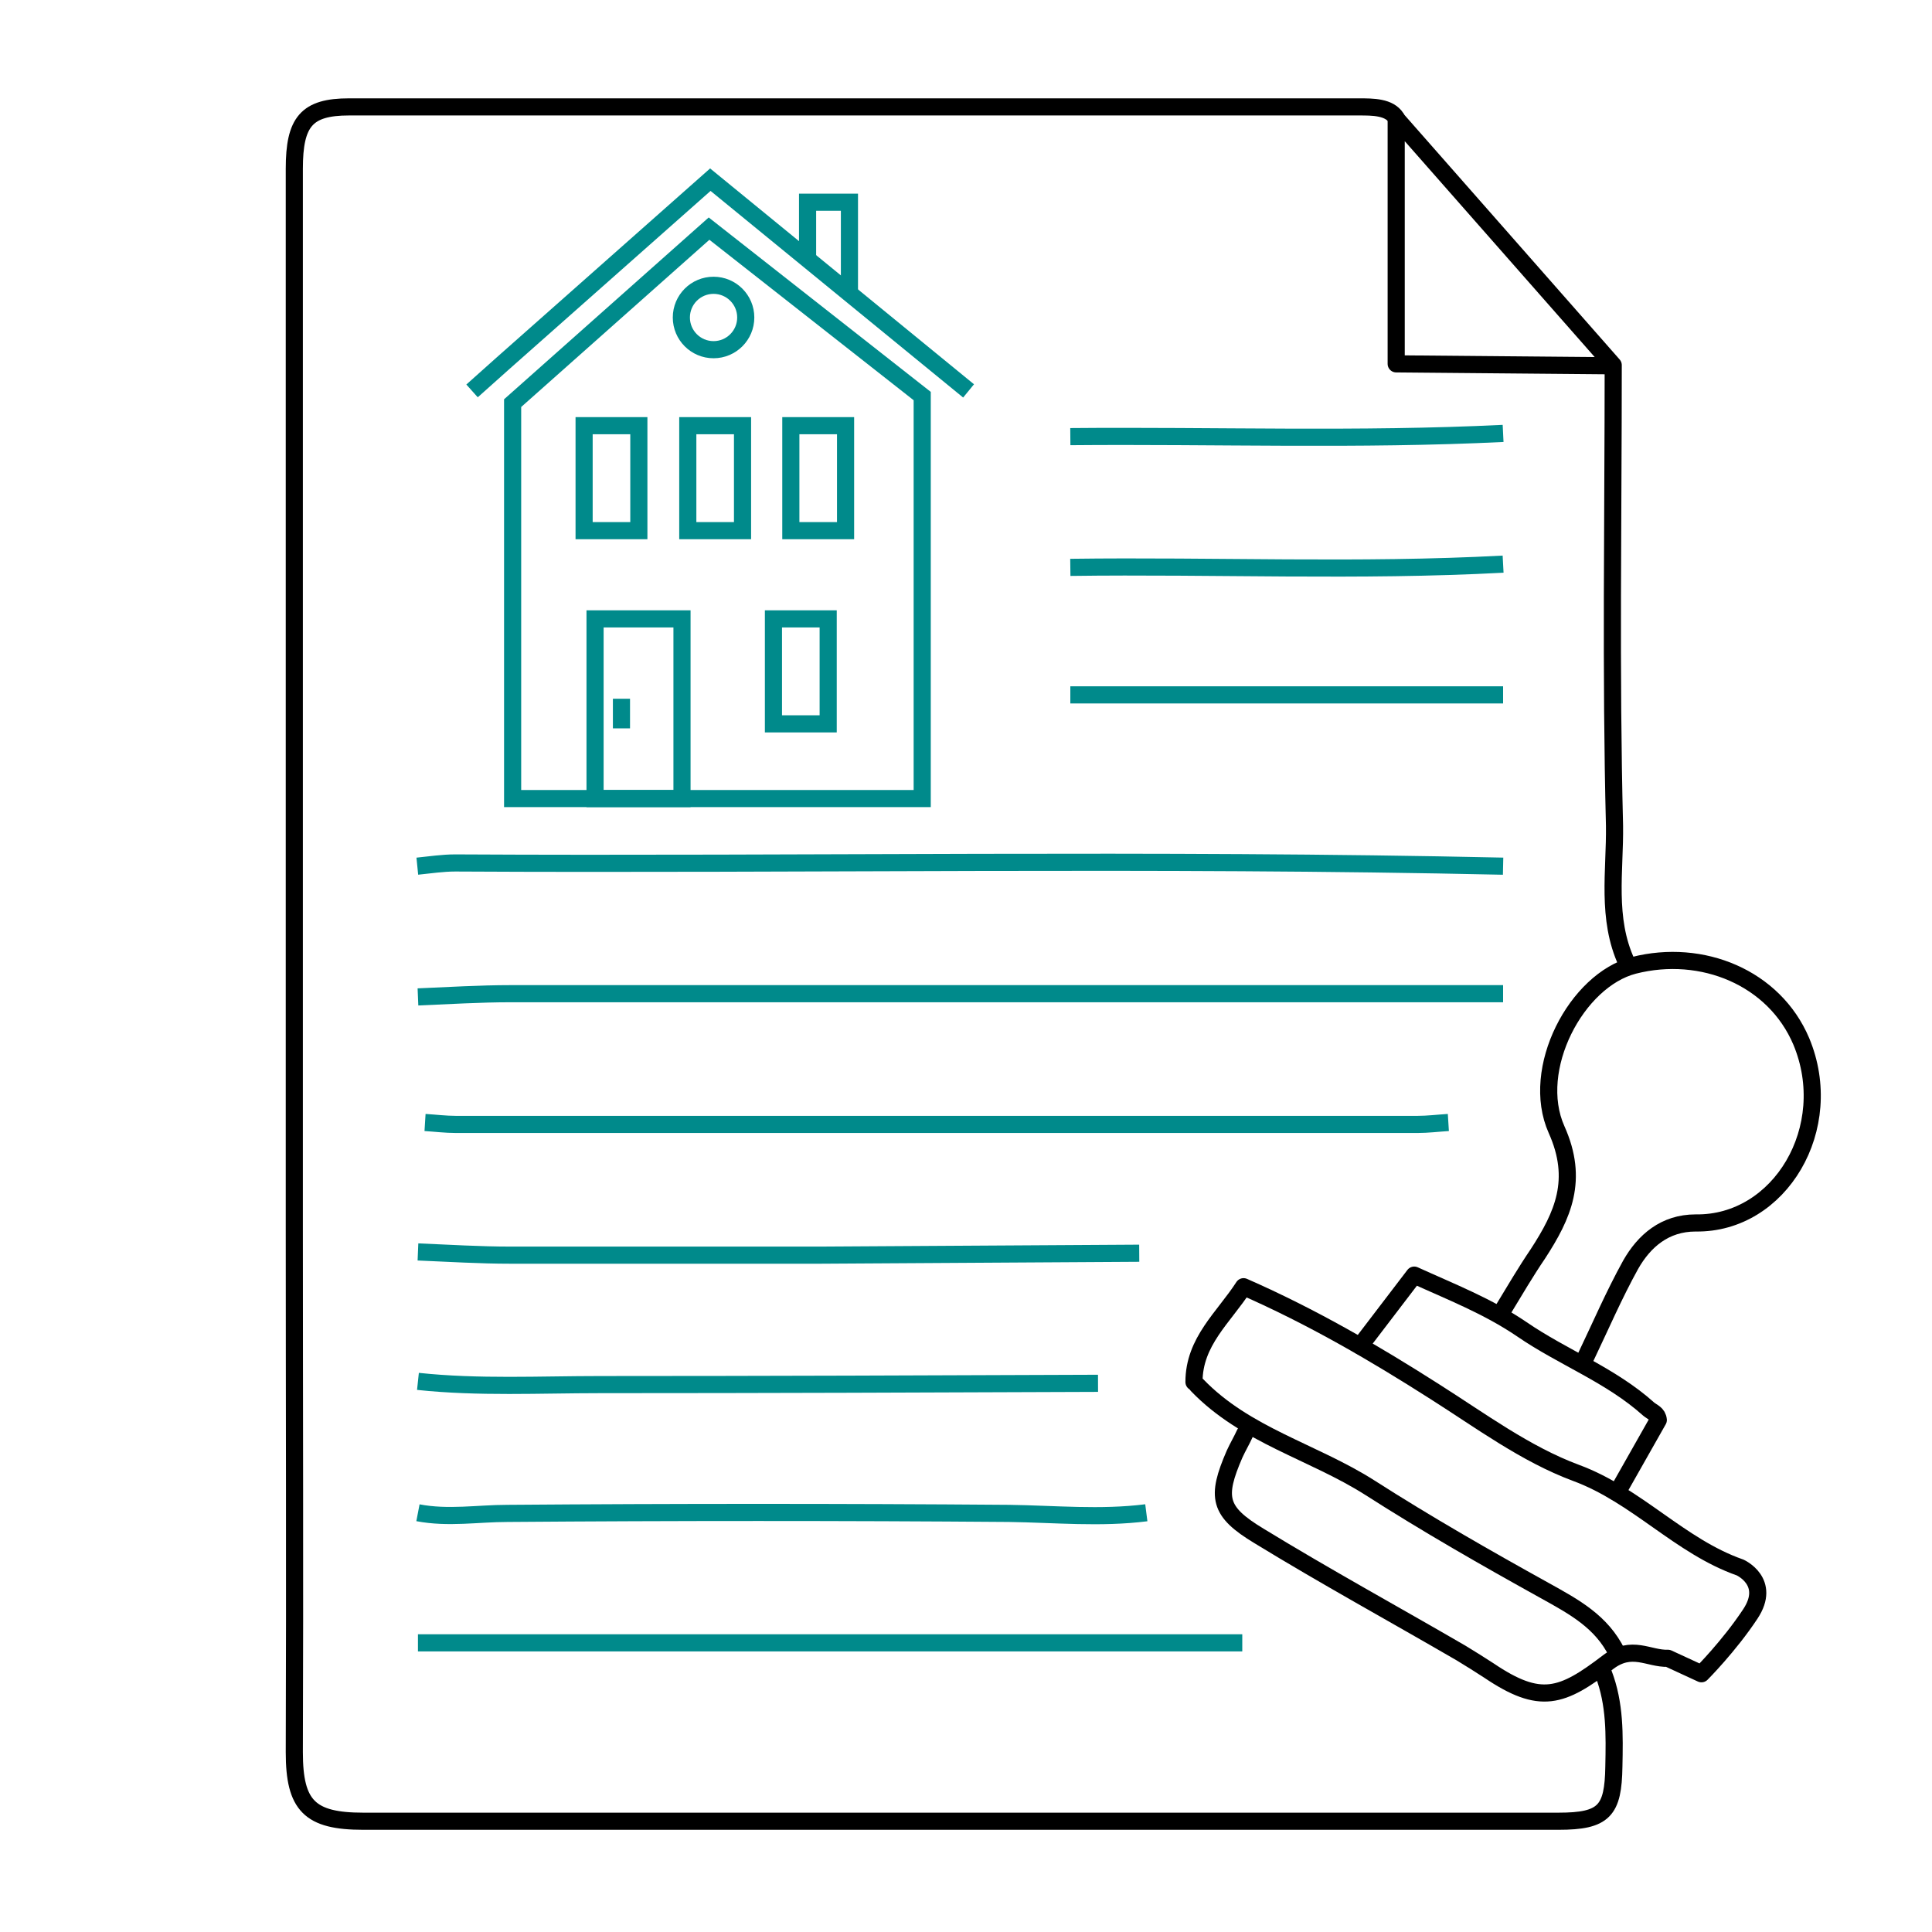 <?xml version="1.0" encoding="utf-8"?>
<!-- Generator: Adobe Illustrator 24.3.0, SVG Export Plug-In . SVG Version: 6.00 Build 0)  -->
<svg version="1.1" id="Laag_2" xmlns="http://www.w3.org/2000/svg" xmlns:xlink="http://www.w3.org/1999/xlink" x="0px" y="0px"
	 viewBox="0 0 300 300" style="enable-background:new 0 0 300 300;" xml:space="preserve">
<style type="text/css">
	.st0{fill:none;stroke:#000000;stroke-width:2.66;stroke-linecap:round;stroke-linejoin:round;stroke-miterlimit:10;}
	.st1{fill:none;stroke:#008A8B;stroke-width:2.66;stroke-miterlimit:10;}
</style>
<path class="st0" d="M216.8,18.3c-1.1-1.7-3.6-1.7-5.8-1.7c-52.3,0-104.5,0-156.8,0c-6.6,0-8.5,2.3-8.5,9.6c0,54.8,0,109.6,0,164.3
	c0,27.2,0.1,54.4,0,81.6c0,8.3,2.4,10.7,10.7,10.7c61.9,0,123.7,0,185.6,0c7.1,0,8.5-1.6,8.6-8.5c0.1-4.9,0.2-9.7-1.6-14.4"/>
<path class="st0" d="M252.6,149.5c-3.2-6.9-1.8-14.3-1.9-21.3c-0.6-23.8-0.2-47.7-0.2-71.5l-33.7-38.3v38.1l33.7,0.3"/>
<path class="st1" d="M233.4,154.3c-51.4,0-102.8,0-154.1,0c-4.8,0-9.6,0.3-14.4,0.5"/>
<path class="st1" d="M233.4,134.5c-54.2-1.2-108.4-0.2-162.7-0.5c-2,0-3.9,0.3-5.9,0.5"/>
<path class="st1" d="M224.9,174.3c-1.6,0.1-3.2,0.3-4.8,0.3c-49.8,0-99.6,0-149.3,0c-1.6,0-3.2-0.2-4.8-0.3"/>
<path class="st1" d="M64.9,255.1c42.7,0,85.3,0,128,0"/>
<path class="st1" d="M178,234.9c-7.1,0.9-14.2,0.2-21.3,0.1c-26-0.2-51.9-0.2-77.9,0c-4.6,0-9.2,0.8-13.9-0.1"/>
<path class="st1" d="M176.9,194.6c-16.5,0.1-33.1,0.2-49.6,0.3c-16,0-32,0-48,0c-4.8,0-9.6-0.3-14.4-0.5"/>
<path class="st1" d="M170.5,214.8c-25.8,0.1-51.6,0.2-77.3,0.2c-9.4,0-18.9,0.5-28.3-0.5"/>
<path class="st0" d="M246.2,210.8c2.3-4.8,4.4-9.7,7-14.4c2.1-3.7,5.3-6.5,10.1-6.5c13.1,0.2,22-14.8,16.4-28.2
	c-4.2-9.9-15.4-14.5-26-11.8c-8.9,2.3-16.2,16.1-12,25.5c3.5,7.8,1,13.3-2.9,19.3c-1.9,2.8-3.6,5.7-5.3,8.5"/>
<path class="st1" d="M233.4,67.3c-22.4,1.1-44.8,0.3-67.2,0.5"/>
<path class="st1" d="M233.4,87.6c-22.4,1.2-44.8,0.2-67.2,0.5"/>
<path class="st1" d="M233.4,107.9c-22.4,0-44.8,0-67.2,0"/>
<path class="st0" d="M185.9,215.1c7.5,7.8,18,10.3,26.8,15.9c8.9,5.7,18,10.9,27.2,16c4.5,2.5,8.8,4.8,11.2,9.7"/>
<path class="st0" d="M185.4,214.6c0-6.3,4.6-10,7.7-14.8c10.7,4.7,20.3,10.3,29.7,16.3c7.1,4.5,14.1,9.7,21.9,12.6
	c9.5,3.5,16.1,11.4,25.5,14.7c0,0,4.9,2.2,1.6,7.2c-3.3,5-7.6,9.3-7.6,9.3l-5.2-2.4c-3,0.1-5.6-2.2-9.3,0.6
	c-7.2,5.5-10.5,6.7-18.5,1.3c-1.4-0.9-2.8-1.8-4.3-2.7c-10.5-6.1-21.1-11.9-31.4-18.2c-6.3-3.8-6.7-6-3.8-12.7
	c0.5-1.1,1.1-2.1,1.6-3.2"/>
<path class="st0" d="M211.2,209l8.4-11c5.7,2.6,11.4,4.8,16.7,8.4c6.4,4.4,13.8,7.1,19.7,12.4c0.6,0.5,1.4,0.7,1.5,1.7l-6.4,11.3"/>
<polyline class="st1" points="150.4,60.7 110.3,27.9 78,56.5 73.3,60.7 "/>
<polyline class="st1" points="125.4,40.8 125.4,31.4 131.9,31.4 131.9,46.1 "/>
<polygon class="st1" points="79.6,124 79.6,62.6 110.1,35.5 143.2,61.5 143.2,124 "/>
<circle class="st1" cx="110.8" cy="49.3" r="5"/>
<rect x="92.4" y="96.1" class="st1" width="13.5" height="27.9"/>
<line class="st1" x1="96.5" y1="108.5" x2="96.5" y2="113.1"/>
<rect x="120.1" y="96.1" class="st1" width="8.5" height="16.3"/>
<rect x="90.7" y="66.1" class="st1" width="8.5" height="16.3"/>
<rect x="106.8" y="66.1" class="st1" width="8.5" height="16.3"/>
<rect x="122.8" y="66.1" class="st1" width="8.5" height="16.3"/>
<path class="st1" d="M216.8,18.3"/>
</svg>
